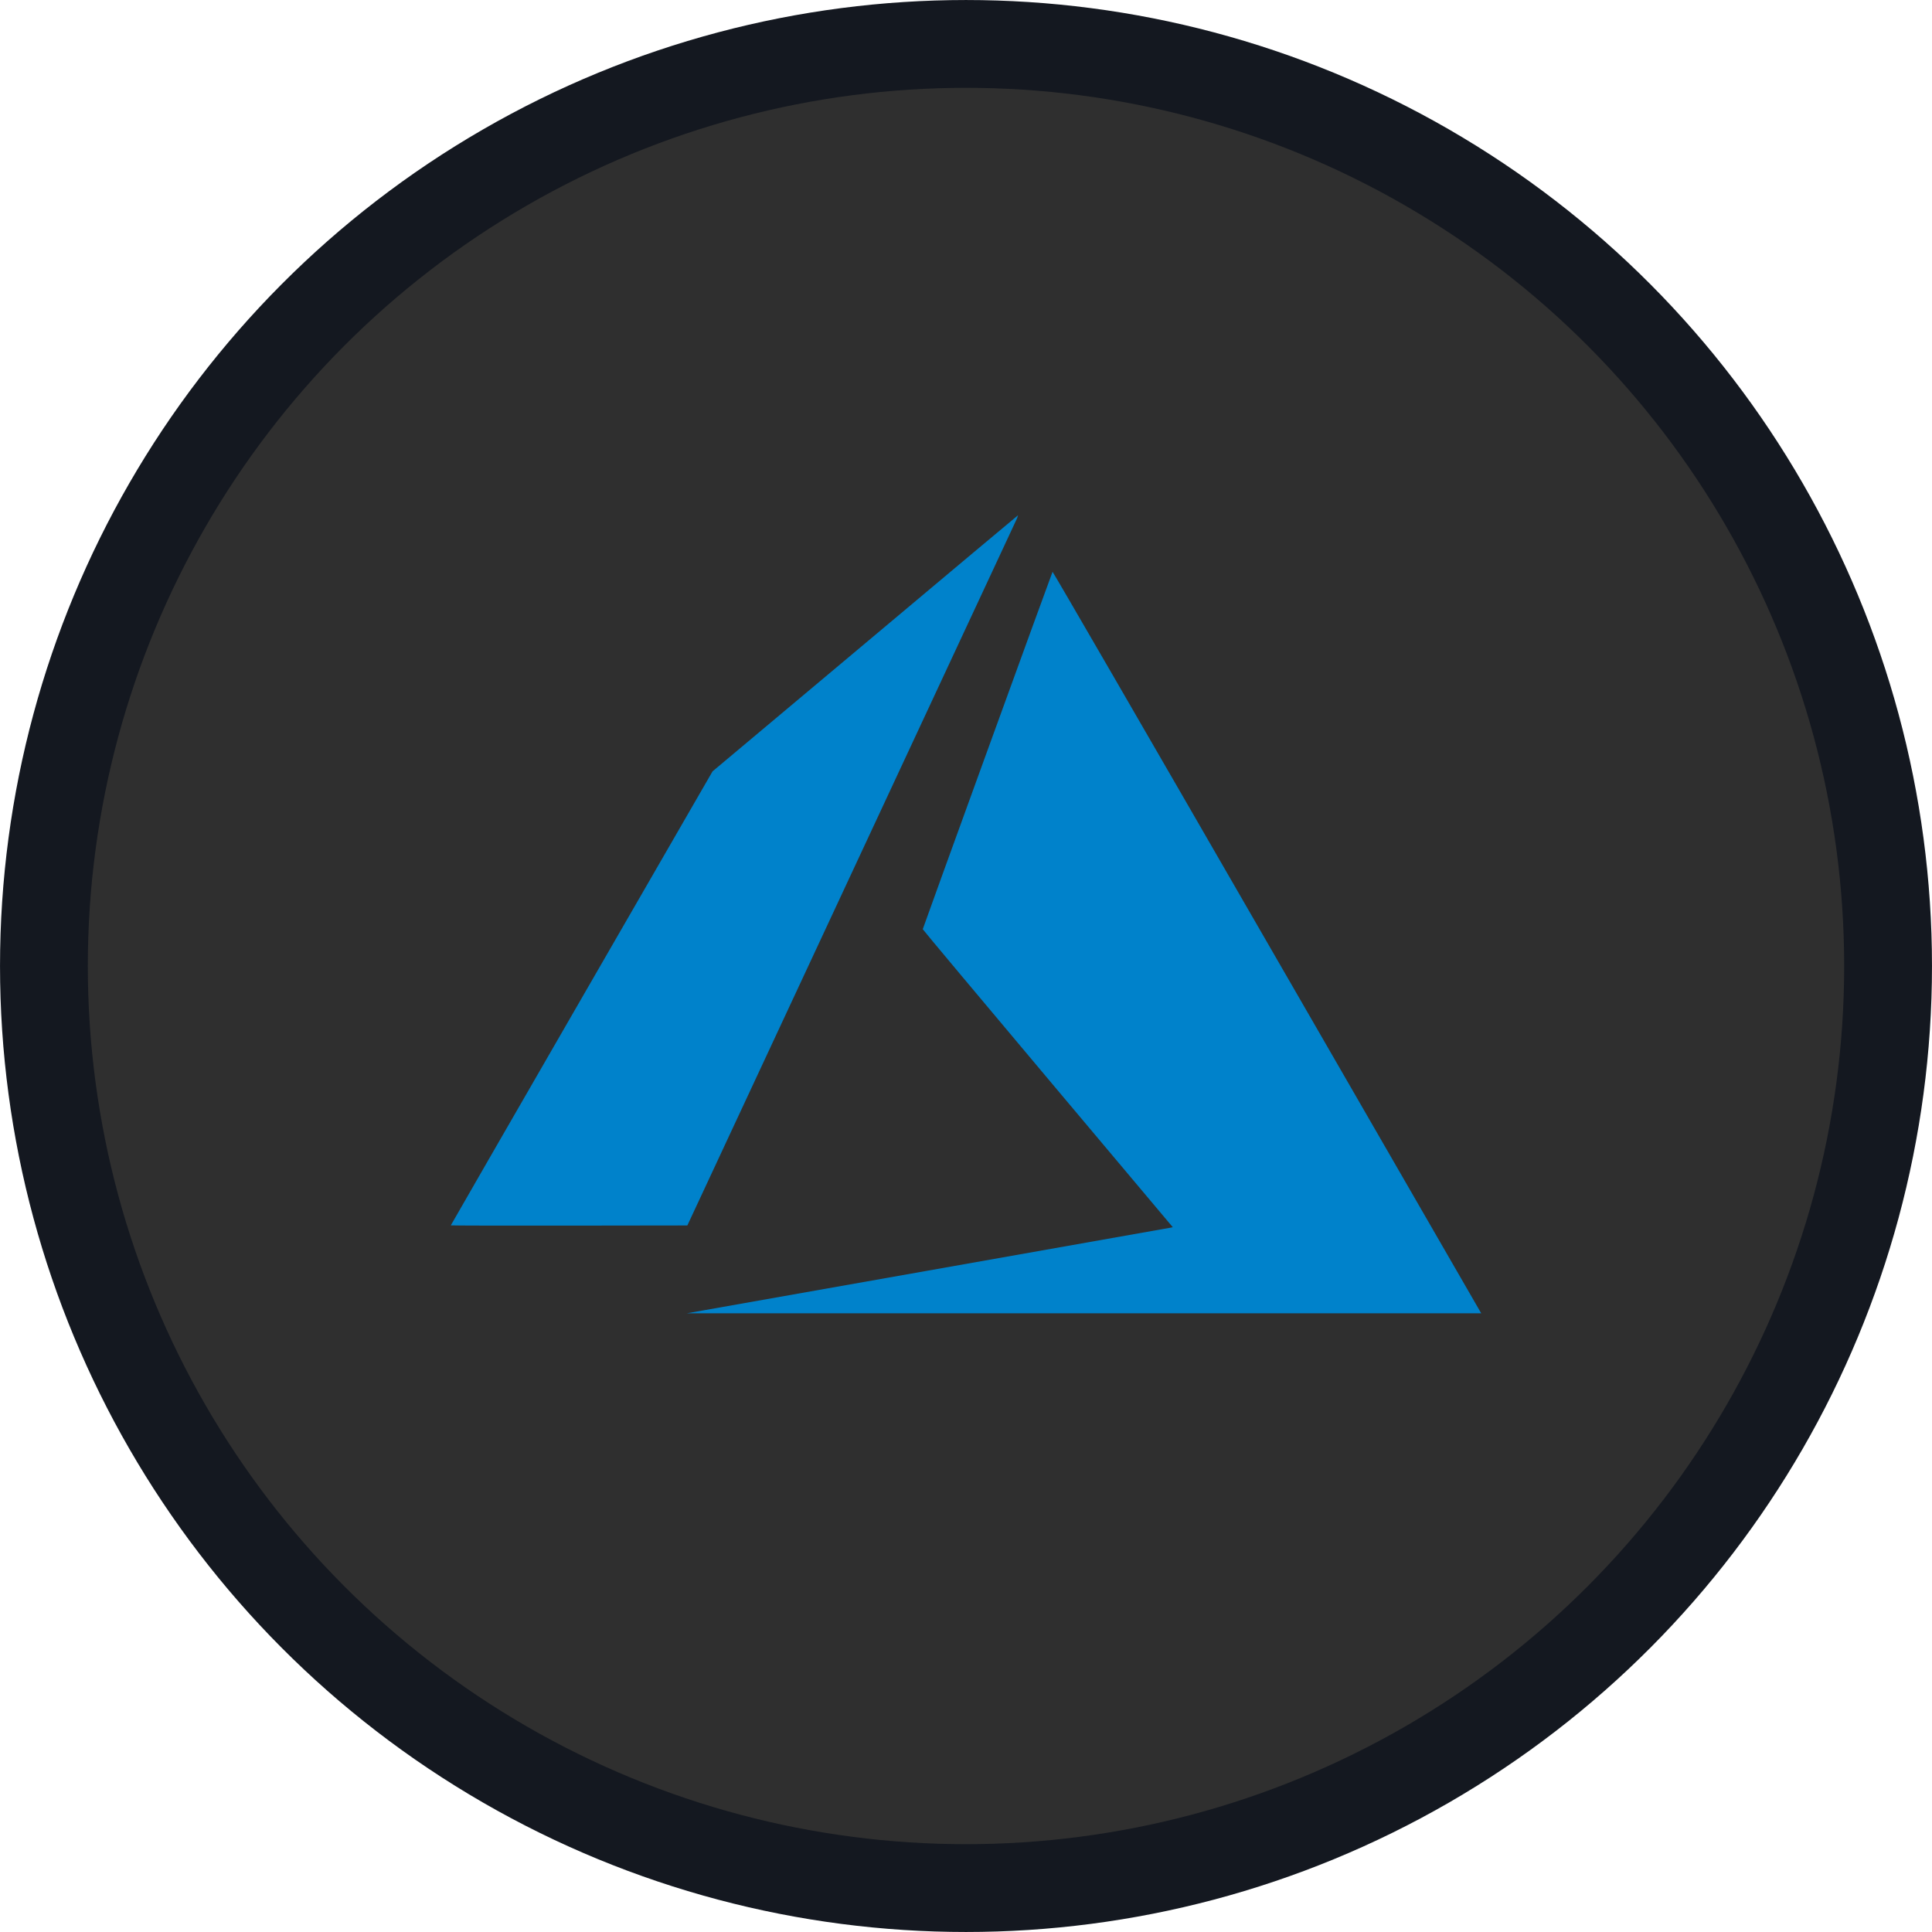 <svg width="60" height="60" viewBox="0 0 60 60" fill="none" xmlns="http://www.w3.org/2000/svg">
<circle cx="30" cy="30" r="28.636" fill="#2F2F2F" stroke="#141820" stroke-width="2.727"/>
<path d="M28.805 39.463C32.916 38.737 36.312 38.136 36.351 38.127L36.422 38.112L32.54 33.496C30.405 30.957 28.657 28.869 28.657 28.857C28.657 28.834 32.665 17.797 32.688 17.758C32.695 17.745 35.423 22.454 39.299 29.173L45.95 40.698L46 40.786H33.664H21.328L28.805 39.463ZM14 38.055C14 38.049 15.829 34.874 18.065 30.998L22.129 23.955L26.866 19.982C29.471 17.796 31.609 16.003 31.618 16C31.6 16.067 31.575 16.131 31.541 16.192C31.491 16.301 29.176 21.265 26.398 27.223L21.346 38.058L17.671 38.063C15.653 38.065 14 38.062 14 38.055Z" fill="#0082CB"/>
</svg>
